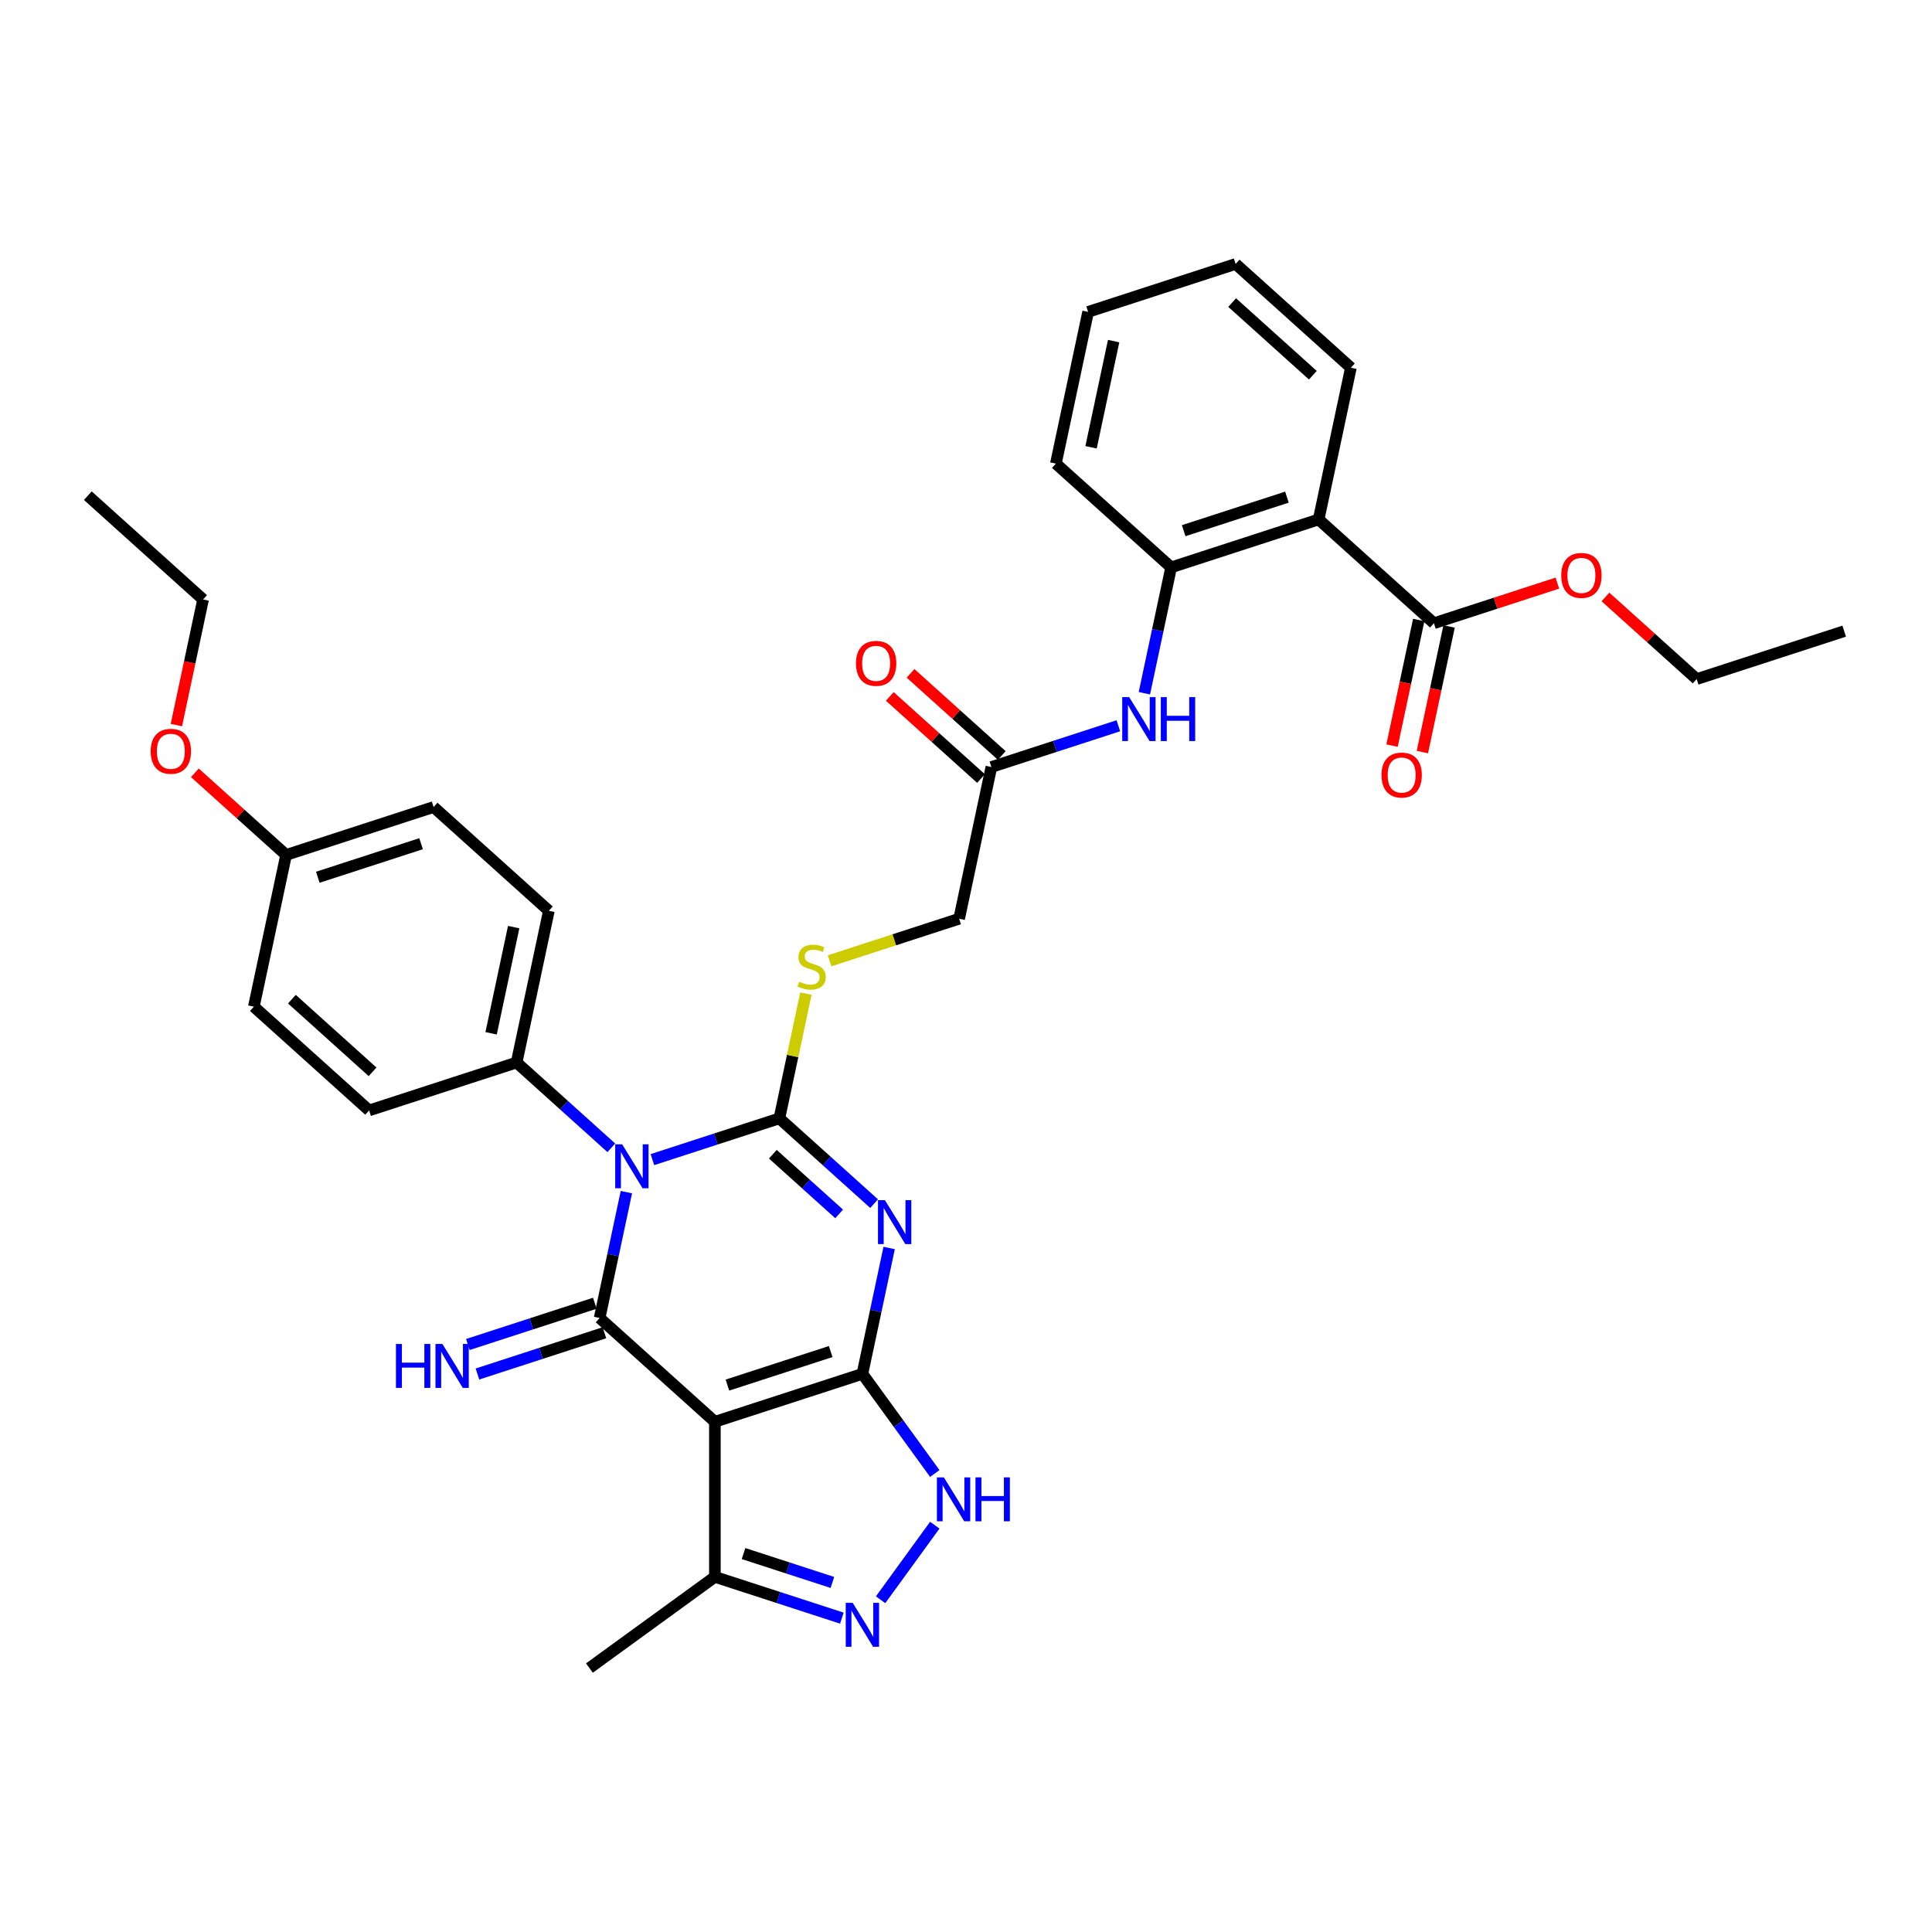 <?xml version='1.0' encoding='iso-8859-1'?>
<svg version='1.1' baseProfile='full'
              xmlns='http://www.w3.org/2000/svg'
                      xmlns:rdkit='http://www.rdkit.org/xml'
                      xmlns:xlink='http://www.w3.org/1999/xlink'
                  xml:space='preserve'
width='1000px' height='1000px' viewBox='0 0 1000 1000'>
<!-- END OF HEADER -->
<rect style='opacity:1.0;fill:#FFFFFF;stroke:none' width='1000' height='1000' x='0' y='0'> </rect>
<path class='bond-0' d='M 337.686,600.215 L 370.547,589.538' style='fill:none;fill-rule:evenodd;stroke:#0000FF;stroke-width:6px;stroke-linecap:butt;stroke-linejoin:miter;stroke-opacity:1' />
<path class='bond-0' d='M 370.547,589.538 L 403.407,578.862' style='fill:none;fill-rule:evenodd;stroke:#000000;stroke-width:6px;stroke-linecap:butt;stroke-linejoin:miter;stroke-opacity:1' />
<path class='bond-3' d='M 324.215,617.043 L 317.291,649.618' style='fill:none;fill-rule:evenodd;stroke:#0000FF;stroke-width:6px;stroke-linecap:butt;stroke-linejoin:miter;stroke-opacity:1' />
<path class='bond-3' d='M 317.291,649.618 L 310.367,682.193' style='fill:none;fill-rule:evenodd;stroke:#000000;stroke-width:6px;stroke-linecap:butt;stroke-linejoin:miter;stroke-opacity:1' />
<path class='bond-12' d='M 316.428,594.099 L 291.914,572.025' style='fill:none;fill-rule:evenodd;stroke:#0000FF;stroke-width:6px;stroke-linecap:butt;stroke-linejoin:miter;stroke-opacity:1' />
<path class='bond-12' d='M 291.914,572.025 L 267.399,549.952' style='fill:none;fill-rule:evenodd;stroke:#000000;stroke-width:6px;stroke-linecap:butt;stroke-linejoin:miter;stroke-opacity:1' />
<path class='bond-1' d='M 403.407,578.862 L 427.922,600.935' style='fill:none;fill-rule:evenodd;stroke:#000000;stroke-width:6px;stroke-linecap:butt;stroke-linejoin:miter;stroke-opacity:1' />
<path class='bond-1' d='M 427.922,600.935 L 452.437,623.008' style='fill:none;fill-rule:evenodd;stroke:#0000FF;stroke-width:6px;stroke-linecap:butt;stroke-linejoin:miter;stroke-opacity:1' />
<path class='bond-1' d='M 400.018,597.415 L 417.179,612.867' style='fill:none;fill-rule:evenodd;stroke:#000000;stroke-width:6px;stroke-linecap:butt;stroke-linejoin:miter;stroke-opacity:1' />
<path class='bond-1' d='M 417.179,612.867 L 434.339,628.318' style='fill:none;fill-rule:evenodd;stroke:#0000FF;stroke-width:6px;stroke-linecap:butt;stroke-linejoin:miter;stroke-opacity:1' />
<path class='bond-11' d='M 403.407,578.862 L 410.27,546.575' style='fill:none;fill-rule:evenodd;stroke:#000000;stroke-width:6px;stroke-linecap:butt;stroke-linejoin:miter;stroke-opacity:1' />
<path class='bond-11' d='M 410.27,546.575 L 417.132,514.289' style='fill:none;fill-rule:evenodd;stroke:#CCCC00;stroke-width:6px;stroke-linecap:butt;stroke-linejoin:miter;stroke-opacity:1' />
<path class='bond-36' d='M 460.223,645.953 L 453.299,678.528' style='fill:none;fill-rule:evenodd;stroke:#0000FF;stroke-width:6px;stroke-linecap:butt;stroke-linejoin:miter;stroke-opacity:1' />
<path class='bond-36' d='M 453.299,678.528 L 446.375,711.103' style='fill:none;fill-rule:evenodd;stroke:#000000;stroke-width:6px;stroke-linecap:butt;stroke-linejoin:miter;stroke-opacity:1' />
<path class='bond-2' d='M 446.375,711.103 L 370.025,735.91' style='fill:none;fill-rule:evenodd;stroke:#000000;stroke-width:6px;stroke-linecap:butt;stroke-linejoin:miter;stroke-opacity:1' />
<path class='bond-2' d='M 429.961,699.554 L 376.516,716.919' style='fill:none;fill-rule:evenodd;stroke:#000000;stroke-width:6px;stroke-linecap:butt;stroke-linejoin:miter;stroke-opacity:1' />
<path class='bond-5' d='M 446.375,711.103 L 465.11,736.889' style='fill:none;fill-rule:evenodd;stroke:#000000;stroke-width:6px;stroke-linecap:butt;stroke-linejoin:miter;stroke-opacity:1' />
<path class='bond-5' d='M 465.11,736.889 L 483.844,762.675' style='fill:none;fill-rule:evenodd;stroke:#0000FF;stroke-width:6px;stroke-linecap:butt;stroke-linejoin:miter;stroke-opacity:1' />
<path class='bond-4' d='M 310.367,682.193 L 370.025,735.91' style='fill:none;fill-rule:evenodd;stroke:#000000;stroke-width:6px;stroke-linecap:butt;stroke-linejoin:miter;stroke-opacity:1' />
<path class='bond-14' d='M 307.886,674.559 L 275.025,685.236' style='fill:none;fill-rule:evenodd;stroke:#000000;stroke-width:6px;stroke-linecap:butt;stroke-linejoin:miter;stroke-opacity:1' />
<path class='bond-14' d='M 275.025,685.236 L 242.165,695.912' style='fill:none;fill-rule:evenodd;stroke:#0000FF;stroke-width:6px;stroke-linecap:butt;stroke-linejoin:miter;stroke-opacity:1' />
<path class='bond-14' d='M 312.847,689.828 L 279.987,700.505' style='fill:none;fill-rule:evenodd;stroke:#000000;stroke-width:6px;stroke-linecap:butt;stroke-linejoin:miter;stroke-opacity:1' />
<path class='bond-14' d='M 279.987,700.505 L 247.127,711.182' style='fill:none;fill-rule:evenodd;stroke:#0000FF;stroke-width:6px;stroke-linecap:butt;stroke-linejoin:miter;stroke-opacity:1' />
<path class='bond-8' d='M 370.025,735.91 L 370.025,816.189' style='fill:none;fill-rule:evenodd;stroke:#000000;stroke-width:6px;stroke-linecap:butt;stroke-linejoin:miter;stroke-opacity:1' />
<path class='bond-37' d='M 483.844,789.424 L 455.792,828.036' style='fill:none;fill-rule:evenodd;stroke:#0000FF;stroke-width:6px;stroke-linecap:butt;stroke-linejoin:miter;stroke-opacity:1' />
<path class='bond-6' d='M 435.746,837.543 L 402.886,826.866' style='fill:none;fill-rule:evenodd;stroke:#0000FF;stroke-width:6px;stroke-linecap:butt;stroke-linejoin:miter;stroke-opacity:1' />
<path class='bond-6' d='M 402.886,826.866 L 370.025,816.189' style='fill:none;fill-rule:evenodd;stroke:#000000;stroke-width:6px;stroke-linecap:butt;stroke-linejoin:miter;stroke-opacity:1' />
<path class='bond-6' d='M 430.849,819.07 L 407.847,811.596' style='fill:none;fill-rule:evenodd;stroke:#0000FF;stroke-width:6px;stroke-linecap:butt;stroke-linejoin:miter;stroke-opacity:1' />
<path class='bond-6' d='M 407.847,811.596 L 384.845,804.122' style='fill:none;fill-rule:evenodd;stroke:#000000;stroke-width:6px;stroke-linecap:butt;stroke-linejoin:miter;stroke-opacity:1' />
<path class='bond-7' d='M 682.529,268.866 L 606.179,293.673' style='fill:none;fill-rule:evenodd;stroke:#000000;stroke-width:6px;stroke-linecap:butt;stroke-linejoin:miter;stroke-opacity:1' />
<path class='bond-7' d='M 666.115,257.317 L 612.67,274.682' style='fill:none;fill-rule:evenodd;stroke:#000000;stroke-width:6px;stroke-linecap:butt;stroke-linejoin:miter;stroke-opacity:1' />
<path class='bond-10' d='M 682.529,268.866 L 742.187,322.583' style='fill:none;fill-rule:evenodd;stroke:#000000;stroke-width:6px;stroke-linecap:butt;stroke-linejoin:miter;stroke-opacity:1' />
<path class='bond-25' d='M 682.529,268.866 L 699.22,190.341' style='fill:none;fill-rule:evenodd;stroke:#000000;stroke-width:6px;stroke-linecap:butt;stroke-linejoin:miter;stroke-opacity:1' />
<path class='bond-28' d='M 370.025,816.189 L 305.078,863.376' style='fill:none;fill-rule:evenodd;stroke:#000000;stroke-width:6px;stroke-linecap:butt;stroke-linejoin:miter;stroke-opacity:1' />
<path class='bond-9' d='M 606.179,293.673 L 599.255,326.248' style='fill:none;fill-rule:evenodd;stroke:#000000;stroke-width:6px;stroke-linecap:butt;stroke-linejoin:miter;stroke-opacity:1' />
<path class='bond-9' d='M 599.255,326.248 L 592.331,358.823' style='fill:none;fill-rule:evenodd;stroke:#0000FF;stroke-width:6px;stroke-linecap:butt;stroke-linejoin:miter;stroke-opacity:1' />
<path class='bond-27' d='M 606.179,293.673 L 546.52,239.956' style='fill:none;fill-rule:evenodd;stroke:#000000;stroke-width:6px;stroke-linecap:butt;stroke-linejoin:miter;stroke-opacity:1' />
<path class='bond-16' d='M 734.335,320.913 L 727.425,353.424' style='fill:none;fill-rule:evenodd;stroke:#000000;stroke-width:6px;stroke-linecap:butt;stroke-linejoin:miter;stroke-opacity:1' />
<path class='bond-16' d='M 727.425,353.424 L 720.514,385.935' style='fill:none;fill-rule:evenodd;stroke:#FF0000;stroke-width:6px;stroke-linecap:butt;stroke-linejoin:miter;stroke-opacity:1' />
<path class='bond-16' d='M 750.04,324.252 L 743.129,356.762' style='fill:none;fill-rule:evenodd;stroke:#000000;stroke-width:6px;stroke-linecap:butt;stroke-linejoin:miter;stroke-opacity:1' />
<path class='bond-16' d='M 743.129,356.762 L 736.219,389.273' style='fill:none;fill-rule:evenodd;stroke:#FF0000;stroke-width:6px;stroke-linecap:butt;stroke-linejoin:miter;stroke-opacity:1' />
<path class='bond-21' d='M 742.187,322.583 L 774.141,312.2' style='fill:none;fill-rule:evenodd;stroke:#000000;stroke-width:6px;stroke-linecap:butt;stroke-linejoin:miter;stroke-opacity:1' />
<path class='bond-21' d='M 774.141,312.2 L 806.094,301.818' style='fill:none;fill-rule:evenodd;stroke:#FF0000;stroke-width:6px;stroke-linecap:butt;stroke-linejoin:miter;stroke-opacity:1' />
<path class='bond-18' d='M 429.394,497.316 L 462.921,486.423' style='fill:none;fill-rule:evenodd;stroke:#CCCC00;stroke-width:6px;stroke-linecap:butt;stroke-linejoin:miter;stroke-opacity:1' />
<path class='bond-18' d='M 462.921,486.423 L 496.448,475.53' style='fill:none;fill-rule:evenodd;stroke:#000000;stroke-width:6px;stroke-linecap:butt;stroke-linejoin:miter;stroke-opacity:1' />
<path class='bond-19' d='M 267.399,549.952 L 284.09,471.428' style='fill:none;fill-rule:evenodd;stroke:#000000;stroke-width:6px;stroke-linecap:butt;stroke-linejoin:miter;stroke-opacity:1' />
<path class='bond-19' d='M 254.197,534.835 L 265.881,479.868' style='fill:none;fill-rule:evenodd;stroke:#000000;stroke-width:6px;stroke-linecap:butt;stroke-linejoin:miter;stroke-opacity:1' />
<path class='bond-20' d='M 267.399,549.952 L 191.049,574.76' style='fill:none;fill-rule:evenodd;stroke:#000000;stroke-width:6px;stroke-linecap:butt;stroke-linejoin:miter;stroke-opacity:1' />
<path class='bond-13' d='M 578.859,375.651 L 545.999,386.328' style='fill:none;fill-rule:evenodd;stroke:#0000FF;stroke-width:6px;stroke-linecap:butt;stroke-linejoin:miter;stroke-opacity:1' />
<path class='bond-13' d='M 545.999,386.328 L 513.138,397.005' style='fill:none;fill-rule:evenodd;stroke:#000000;stroke-width:6px;stroke-linecap:butt;stroke-linejoin:miter;stroke-opacity:1' />
<path class='bond-15' d='M 513.138,397.005 L 496.448,475.53' style='fill:none;fill-rule:evenodd;stroke:#000000;stroke-width:6px;stroke-linecap:butt;stroke-linejoin:miter;stroke-opacity:1' />
<path class='bond-17' d='M 518.51,391.039 L 494.902,369.783' style='fill:none;fill-rule:evenodd;stroke:#000000;stroke-width:6px;stroke-linecap:butt;stroke-linejoin:miter;stroke-opacity:1' />
<path class='bond-17' d='M 494.902,369.783 L 471.295,348.526' style='fill:none;fill-rule:evenodd;stroke:#FF0000;stroke-width:6px;stroke-linecap:butt;stroke-linejoin:miter;stroke-opacity:1' />
<path class='bond-17' d='M 507.767,402.971 L 484.159,381.714' style='fill:none;fill-rule:evenodd;stroke:#000000;stroke-width:6px;stroke-linecap:butt;stroke-linejoin:miter;stroke-opacity:1' />
<path class='bond-17' d='M 484.159,381.714 L 460.551,360.458' style='fill:none;fill-rule:evenodd;stroke:#FF0000;stroke-width:6px;stroke-linecap:butt;stroke-linejoin:miter;stroke-opacity:1' />
<path class='bond-23' d='M 284.09,471.428 L 224.431,417.711' style='fill:none;fill-rule:evenodd;stroke:#000000;stroke-width:6px;stroke-linecap:butt;stroke-linejoin:miter;stroke-opacity:1' />
<path class='bond-24' d='M 191.049,574.76 L 131.39,521.043' style='fill:none;fill-rule:evenodd;stroke:#000000;stroke-width:6px;stroke-linecap:butt;stroke-linejoin:miter;stroke-opacity:1' />
<path class='bond-24' d='M 192.844,554.77 L 151.082,517.168' style='fill:none;fill-rule:evenodd;stroke:#000000;stroke-width:6px;stroke-linecap:butt;stroke-linejoin:miter;stroke-opacity:1' />
<path class='bond-29' d='M 830.98,308.979 L 854.588,330.235' style='fill:none;fill-rule:evenodd;stroke:#FF0000;stroke-width:6px;stroke-linecap:butt;stroke-linejoin:miter;stroke-opacity:1' />
<path class='bond-29' d='M 854.588,330.235 L 878.196,351.492' style='fill:none;fill-rule:evenodd;stroke:#000000;stroke-width:6px;stroke-linecap:butt;stroke-linejoin:miter;stroke-opacity:1' />
<path class='bond-22' d='M 148.081,442.518 L 131.39,521.043' style='fill:none;fill-rule:evenodd;stroke:#000000;stroke-width:6px;stroke-linecap:butt;stroke-linejoin:miter;stroke-opacity:1' />
<path class='bond-26' d='M 148.081,442.518 L 124.473,421.262' style='fill:none;fill-rule:evenodd;stroke:#000000;stroke-width:6px;stroke-linecap:butt;stroke-linejoin:miter;stroke-opacity:1' />
<path class='bond-26' d='M 124.473,421.262 L 100.866,400.005' style='fill:none;fill-rule:evenodd;stroke:#FF0000;stroke-width:6px;stroke-linecap:butt;stroke-linejoin:miter;stroke-opacity:1' />
<path class='bond-35' d='M 148.081,442.518 L 224.431,417.711' style='fill:none;fill-rule:evenodd;stroke:#000000;stroke-width:6px;stroke-linecap:butt;stroke-linejoin:miter;stroke-opacity:1' />
<path class='bond-35' d='M 164.495,454.067 L 217.94,436.702' style='fill:none;fill-rule:evenodd;stroke:#000000;stroke-width:6px;stroke-linecap:butt;stroke-linejoin:miter;stroke-opacity:1' />
<path class='bond-38' d='M 699.22,190.341 L 639.561,136.624' style='fill:none;fill-rule:evenodd;stroke:#000000;stroke-width:6px;stroke-linecap:butt;stroke-linejoin:miter;stroke-opacity:1' />
<path class='bond-38' d='M 679.527,194.215 L 637.766,156.613' style='fill:none;fill-rule:evenodd;stroke:#000000;stroke-width:6px;stroke-linecap:butt;stroke-linejoin:miter;stroke-opacity:1' />
<path class='bond-30' d='M 91.293,375.298 L 98.203,342.787' style='fill:none;fill-rule:evenodd;stroke:#FF0000;stroke-width:6px;stroke-linecap:butt;stroke-linejoin:miter;stroke-opacity:1' />
<path class='bond-30' d='M 98.203,342.787 L 105.113,310.277' style='fill:none;fill-rule:evenodd;stroke:#000000;stroke-width:6px;stroke-linecap:butt;stroke-linejoin:miter;stroke-opacity:1' />
<path class='bond-32' d='M 546.52,239.956 L 563.211,161.432' style='fill:none;fill-rule:evenodd;stroke:#000000;stroke-width:6px;stroke-linecap:butt;stroke-linejoin:miter;stroke-opacity:1' />
<path class='bond-32' d='M 564.729,231.516 L 576.412,176.548' style='fill:none;fill-rule:evenodd;stroke:#000000;stroke-width:6px;stroke-linecap:butt;stroke-linejoin:miter;stroke-opacity:1' />
<path class='bond-34' d='M 878.196,351.492 L 954.545,326.685' style='fill:none;fill-rule:evenodd;stroke:#000000;stroke-width:6px;stroke-linecap:butt;stroke-linejoin:miter;stroke-opacity:1' />
<path class='bond-33' d='M 105.113,310.277 L 45.455,256.56' style='fill:none;fill-rule:evenodd;stroke:#000000;stroke-width:6px;stroke-linecap:butt;stroke-linejoin:miter;stroke-opacity:1' />
<path class='bond-31' d='M 639.561,136.624 L 563.211,161.432' style='fill:none;fill-rule:evenodd;stroke:#000000;stroke-width:6px;stroke-linecap:butt;stroke-linejoin:miter;stroke-opacity:1' />
<path  class='atom-0' d='M 322.032 592.302
L 329.482 604.343
Q 330.22 605.531, 331.409 607.683
Q 332.597 609.834, 332.661 609.963
L 332.661 592.302
L 335.679 592.302
L 335.679 615.036
L 332.565 615.036
L 324.569 601.871
Q 323.638 600.329, 322.642 598.563
Q 321.679 596.797, 321.39 596.251
L 321.39 615.036
L 318.435 615.036
L 318.435 592.302
L 322.032 592.302
' fill='#0000FF'/>
<path  class='atom-2' d='M 458.04 621.211
L 465.49 633.253
Q 466.229 634.441, 467.417 636.592
Q 468.605 638.744, 468.669 638.872
L 468.669 621.211
L 471.688 621.211
L 471.688 643.946
L 468.573 643.946
L 460.577 630.78
Q 459.646 629.239, 458.65 627.473
Q 457.687 625.707, 457.398 625.161
L 457.398 643.946
L 454.444 643.946
L 454.444 621.211
L 458.04 621.211
' fill='#0000FF'/>
<path  class='atom-6' d='M 488.536 764.682
L 495.986 776.724
Q 496.725 777.912, 497.913 780.064
Q 499.101 782.215, 499.165 782.344
L 499.165 764.682
L 502.184 764.682
L 502.184 787.417
L 499.069 787.417
L 491.073 774.252
Q 490.142 772.71, 489.146 770.944
Q 488.183 769.178, 487.894 768.632
L 487.894 787.417
L 484.94 787.417
L 484.94 764.682
L 488.536 764.682
' fill='#0000FF'/>
<path  class='atom-6' d='M 504.913 764.682
L 507.996 764.682
L 507.996 774.348
L 519.62 774.348
L 519.62 764.682
L 522.703 764.682
L 522.703 787.417
L 519.62 787.417
L 519.62 776.917
L 507.996 776.917
L 507.996 787.417
L 504.913 787.417
L 504.913 764.682
' fill='#0000FF'/>
<path  class='atom-7' d='M 441.349 829.629
L 448.799 841.671
Q 449.538 842.859, 450.726 845.011
Q 451.914 847.162, 451.978 847.291
L 451.978 829.629
L 454.997 829.629
L 454.997 852.364
L 451.882 852.364
L 443.886 839.199
Q 442.955 837.657, 441.96 835.891
Q 440.996 834.125, 440.707 833.579
L 440.707 852.364
L 437.753 852.364
L 437.753 829.629
L 441.349 829.629
' fill='#0000FF'/>
<path  class='atom-12' d='M 413.676 508.14
Q 413.933 508.236, 414.992 508.686
Q 416.052 509.136, 417.208 509.425
Q 418.396 509.681, 419.552 509.681
Q 421.704 509.681, 422.956 508.654
Q 424.208 507.594, 424.208 505.764
Q 424.208 504.512, 423.566 503.741
Q 422.956 502.97, 421.993 502.553
Q 421.029 502.135, 419.424 501.654
Q 417.401 501.043, 416.18 500.465
Q 414.992 499.887, 414.125 498.667
Q 413.29 497.447, 413.29 495.392
Q 413.29 492.534, 415.217 490.768
Q 417.176 489.002, 421.029 489.002
Q 423.662 489.002, 426.649 490.254
L 425.91 492.727
Q 423.181 491.603, 421.126 491.603
Q 418.91 491.603, 417.69 492.534
Q 416.469 493.433, 416.501 495.007
Q 416.501 496.227, 417.112 496.965
Q 417.754 497.704, 418.653 498.121
Q 419.584 498.539, 421.126 499.02
Q 423.181 499.663, 424.401 500.305
Q 425.621 500.947, 426.488 502.264
Q 427.387 503.548, 427.387 505.764
Q 427.387 508.911, 425.268 510.613
Q 423.181 512.283, 419.68 512.283
Q 417.657 512.283, 416.116 511.833
Q 414.607 511.415, 412.809 510.677
L 413.676 508.14
' fill='#CCCC00'/>
<path  class='atom-14' d='M 584.463 360.83
L 591.913 372.872
Q 592.651 374.06, 593.839 376.211
Q 595.027 378.363, 595.092 378.491
L 595.092 360.83
L 598.11 360.83
L 598.11 383.565
L 594.995 383.565
L 586.999 370.399
Q 586.068 368.858, 585.073 367.092
Q 584.109 365.326, 583.82 364.78
L 583.82 383.565
L 580.866 383.565
L 580.866 360.83
L 584.463 360.83
' fill='#0000FF'/>
<path  class='atom-14' d='M 600.84 360.83
L 603.922 360.83
L 603.922 370.496
L 615.547 370.496
L 615.547 360.83
L 618.629 360.83
L 618.629 383.565
L 615.547 383.565
L 615.547 373.065
L 603.922 373.065
L 603.922 383.565
L 600.84 383.565
L 600.84 360.83
' fill='#0000FF'/>
<path  class='atom-15' d='M 204.94 695.634
L 208.023 695.634
L 208.023 705.299
L 219.647 705.299
L 219.647 695.634
L 222.73 695.634
L 222.73 718.368
L 219.647 718.368
L 219.647 707.868
L 208.023 707.868
L 208.023 718.368
L 204.94 718.368
L 204.94 695.634
' fill='#0000FF'/>
<path  class='atom-15' d='M 228.991 695.634
L 236.441 707.675
Q 237.18 708.863, 238.368 711.015
Q 239.556 713.166, 239.62 713.295
L 239.62 695.634
L 242.639 695.634
L 242.639 718.368
L 239.524 718.368
L 231.528 705.203
Q 230.597 703.661, 229.602 701.895
Q 228.638 700.129, 228.349 699.583
L 228.349 718.368
L 225.395 718.368
L 225.395 695.634
L 228.991 695.634
' fill='#0000FF'/>
<path  class='atom-17' d='M 715.06 401.171
Q 715.06 395.712, 717.758 392.662
Q 720.455 389.611, 725.497 389.611
Q 730.538 389.611, 733.235 392.662
Q 735.933 395.712, 735.933 401.171
Q 735.933 406.694, 733.203 409.841
Q 730.474 412.956, 725.497 412.956
Q 720.487 412.956, 717.758 409.841
Q 715.06 406.727, 715.06 401.171
M 725.497 410.387
Q 728.965 410.387, 730.827 408.075
Q 732.722 405.731, 732.722 401.171
Q 732.722 396.708, 730.827 394.46
Q 728.965 392.18, 725.497 392.18
Q 722.028 392.18, 720.134 394.428
Q 718.271 396.676, 718.271 401.171
Q 718.271 405.763, 720.134 408.075
Q 722.028 410.387, 725.497 410.387
' fill='#FF0000'/>
<path  class='atom-18' d='M 443.043 343.352
Q 443.043 337.893, 445.741 334.843
Q 448.438 331.792, 453.48 331.792
Q 458.521 331.792, 461.219 334.843
Q 463.916 337.893, 463.916 343.352
Q 463.916 348.875, 461.186 352.022
Q 458.457 355.137, 453.48 355.137
Q 448.47 355.137, 445.741 352.022
Q 443.043 348.908, 443.043 343.352
M 453.48 352.568
Q 456.948 352.568, 458.81 350.256
Q 460.705 347.912, 460.705 343.352
Q 460.705 338.889, 458.81 336.641
Q 456.948 334.361, 453.48 334.361
Q 450.012 334.361, 448.117 336.609
Q 446.255 338.857, 446.255 343.352
Q 446.255 347.944, 448.117 350.256
Q 450.012 352.568, 453.48 352.568
' fill='#FF0000'/>
<path  class='atom-22' d='M 808.101 297.839
Q 808.101 292.38, 810.798 289.33
Q 813.496 286.279, 818.537 286.279
Q 823.579 286.279, 826.276 289.33
Q 828.973 292.38, 828.973 297.839
Q 828.973 303.362, 826.244 306.509
Q 823.514 309.624, 818.537 309.624
Q 813.528 309.624, 810.798 306.509
Q 808.101 303.395, 808.101 297.839
M 818.537 307.055
Q 822.005 307.055, 823.868 304.743
Q 825.762 302.399, 825.762 297.839
Q 825.762 293.376, 823.868 291.128
Q 822.005 288.848, 818.537 288.848
Q 815.069 288.848, 813.174 291.096
Q 811.312 293.344, 811.312 297.839
Q 811.312 302.431, 813.174 304.743
Q 815.069 307.055, 818.537 307.055
' fill='#FF0000'/>
<path  class='atom-27' d='M 77.986 388.865
Q 77.986 383.406, 80.683 380.356
Q 83.381 377.305, 88.422 377.305
Q 93.464 377.305, 96.161 380.356
Q 98.859 383.406, 98.859 388.865
Q 98.859 394.388, 96.129 397.535
Q 93.4 400.65, 88.422 400.65
Q 83.413 400.65, 80.683 397.535
Q 77.986 394.421, 77.986 388.865
M 88.422 398.081
Q 91.89 398.081, 93.753 395.769
Q 95.647 393.425, 95.647 388.865
Q 95.647 384.402, 93.753 382.154
Q 91.89 379.874, 88.422 379.874
Q 84.954 379.874, 83.06 382.122
Q 81.197 384.37, 81.197 388.865
Q 81.197 393.457, 83.06 395.769
Q 84.954 398.081, 88.422 398.081
' fill='#FF0000'/>
</svg>
